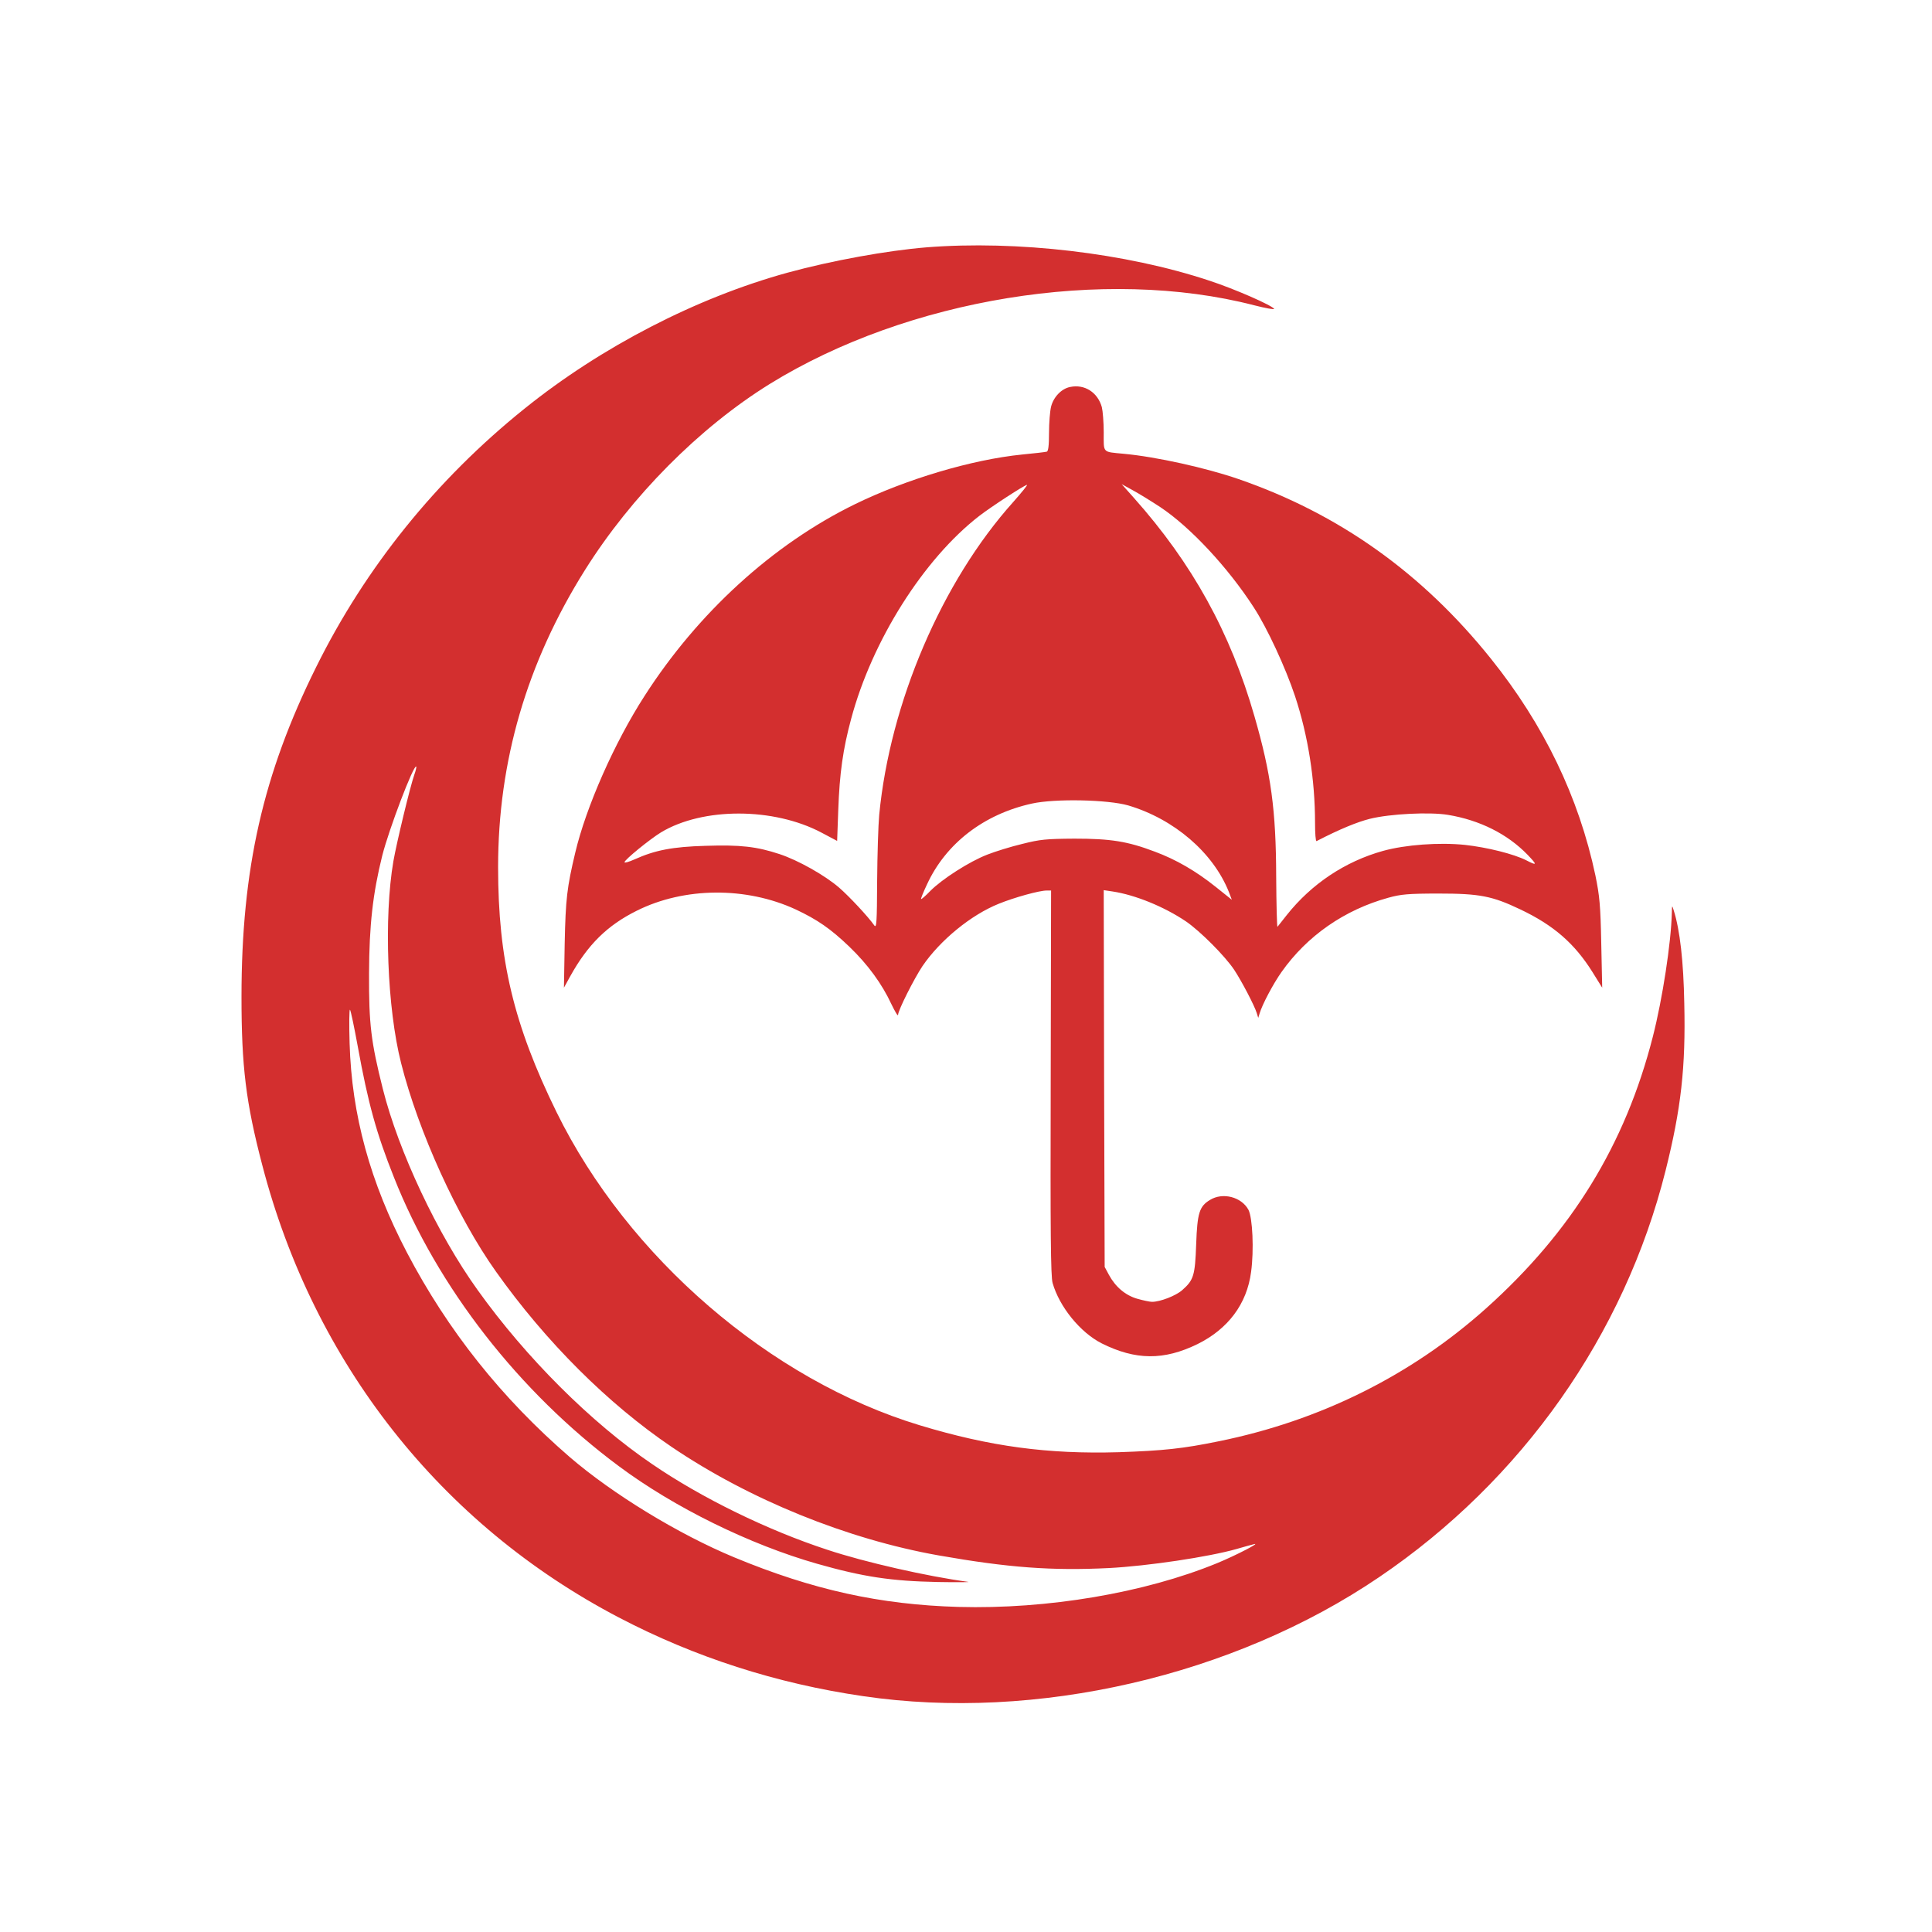 <?xml version="1.0" standalone="no"?>
<!DOCTYPE svg PUBLIC "-//W3C//DTD SVG 20010904//EN"
 "http://www.w3.org/TR/2001/REC-SVG-20010904/DTD/svg10.dtd">
<svg version="1.0" xmlns="http://www.w3.org/2000/svg"
 width="1024pt" height="1024pt" viewBox="0 0 1024 1024"
 preserveAspectRatio="xMidYMid meet">

<g transform="translate(0,1024) scale(0.1,-0.1)"
fill="#D32F2F" stroke="none">
<path d="M4910 8929 c-208 -17 -501 -70 -735 -134 -484 -133 -989 -394 -1395
-721 -468 -376 -843 -842 -1104 -1369 -282 -568 -396 -1071 -396 -1748 0 -369
23 -560 110 -892 273 -1050 947 -1905 1890 -2398 401 -210 835 -350 1295 -417
915 -135 1962 106 2735 631 757 513 1300 1284 1518 2155 82 327 107 547 99
886 -4 223 -23 389 -56 493 -9 29 -9 28 -10 -15 -4 -157 -49 -453 -101 -656
-146 -571 -430 -1033 -885 -1440 -396 -354 -878 -594 -1415 -703 -190 -39
-294 -50 -530 -58 -376 -11 -683 30 -1056 143 -792 240 -1546 890 -1924 1659
-227 463 -310 809 -310 1299 0 561 152 1083 460 1574 246 392 606 755 980 987
732 452 1774 622 2567 417 62 -16 109 -24 106 -19 -12 19 -210 106 -345 150
-440 146 -1018 214 -1498 176z m-2714 -2795 c-22 -62 -94 -361 -111 -459 -51
-297 -33 -779 41 -1070 92 -364 298 -817 503 -1105 264 -372 594 -701 931
-929 412 -279 930 -489 1415 -575 370 -65 600 -82 903 -67 207 11 528 59 676
101 37 11 78 22 90 25 47 14 -91 -58 -193 -100 -385 -158 -900 -245 -1371
-232 -415 12 -772 90 -1189 263 -296 123 -643 335 -871 531 -361 312 -646 670
-863 1084 -195 373 -293 729 -304 1109 -3 102 -2 182 2 178 4 -3 22 -90 41
-193 55 -303 99 -462 192 -695 230 -582 663 -1138 1192 -1531 294 -219 693
-415 1050 -517 246 -70 394 -92 640 -97 107 -2 179 -1 160 1 -215 29 -547 104
-745 170 -315 103 -666 274 -930 455 -322 219 -667 563 -923 921 -213 296
-420 736 -503 1067 -63 251 -74 343 -73 611 1 256 20 424 70 625 36 142 167
485 180 472 2 -2 -2 -21 -10 -43z"/>
<path d="M5672 8189 c-46 -9 -88 -53 -101 -104 -6 -24 -11 -87 -11 -140 0 -68
-4 -97 -12 -99 -7 -2 -66 -9 -130 -15 -268 -27 -616 -131 -888 -264 -435 -213
-832 -576 -1114 -1016 -160 -248 -310 -589 -367 -830 -44 -185 -51 -245 -56
-481 l-4 -235 33 60 c93 168 196 270 353 348 252 126 580 128 842 7 115 -54
185 -102 285 -198 97 -93 173 -197 223 -305 19 -39 34 -65 35 -56 0 24 85 192
129 258 94 138 258 272 405 331 84 34 215 70 253 70 l24 0 -2 -1017 c-2 -794
0 -1028 10 -1063 36 -126 146 -262 260 -320 180 -90 330 -91 508 -4 162 80
262 213 284 382 16 116 8 288 -14 330 -37 68 -136 94 -204 52 -56 -34 -67 -68
-73 -235 -6 -166 -13 -189 -74 -243 -34 -30 -117 -62 -160 -62 -11 0 -45 7
-77 16 -64 18 -117 63 -152 128 l-22 41 -3 999 -2 998 47 -7 c119 -18 272 -80
388 -158 75 -51 208 -184 257 -258 40 -61 106 -187 119 -228 l8 -26 7 23 c14
48 73 159 117 221 135 191 333 329 566 393 65 18 104 22 266 22 218 0 284 -13
433 -84 177 -84 288 -181 383 -333 l51 -82 -5 235 c-4 203 -9 252 -31 360 -88
415 -273 799 -554 1149 -364 454 -805 768 -1338 952 -171 59 -435 118 -609
134 -114 11 -105 2 -105 113 0 53 -5 114 -10 134 -22 79 -92 123 -168 107z
m-301 -609 c-379 -422 -654 -1066 -711 -1659 -5 -54 -10 -212 -11 -352 -1
-218 -3 -250 -15 -234 -32 46 -133 154 -186 200 -76 66 -219 146 -316 178
-121 40 -207 50 -392 44 -176 -5 -268 -23 -377 -72 -29 -13 -53 -20 -53 -15 0
13 133 121 193 158 222 134 598 133 851 -1 l83 -44 6 166 c7 193 25 321 68
480 111 416 385 849 680 1077 65 50 239 163 252 164 5 0 -28 -40 -72 -90z
m779 -28 c158 -105 358 -319 495 -531 71 -109 168 -318 219 -471 69 -209 106
-442 106 -673 0 -54 3 -97 8 -95 124 64 215 101 282 118 108 27 320 37 415 21
169 -28 315 -102 420 -210 54 -56 53 -61 -5 -31 -67 34 -208 69 -326 82 -136
14 -315 1 -434 -32 -201 -56 -379 -175 -510 -340 -24 -30 -46 -58 -49 -62 -3
-4 -6 115 -7 265 -1 354 -27 545 -115 850 -128 446 -330 811 -639 1158 l-65
73 60 -33 c33 -18 98 -58 145 -89z m-170 -1581 c243 -72 450 -250 533 -458
l16 -42 -85 68 c-105 84 -210 145 -323 187 -145 55 -234 69 -426 69 -151 -1
-182 -4 -277 -28 -59 -14 -143 -40 -186 -57 -93 -36 -239 -129 -302 -193 -24
-25 -46 -44 -48 -42 -2 2 12 37 32 79 100 216 301 371 556 427 123 27 402 21
510 -10z"/>
</g>
</svg>
